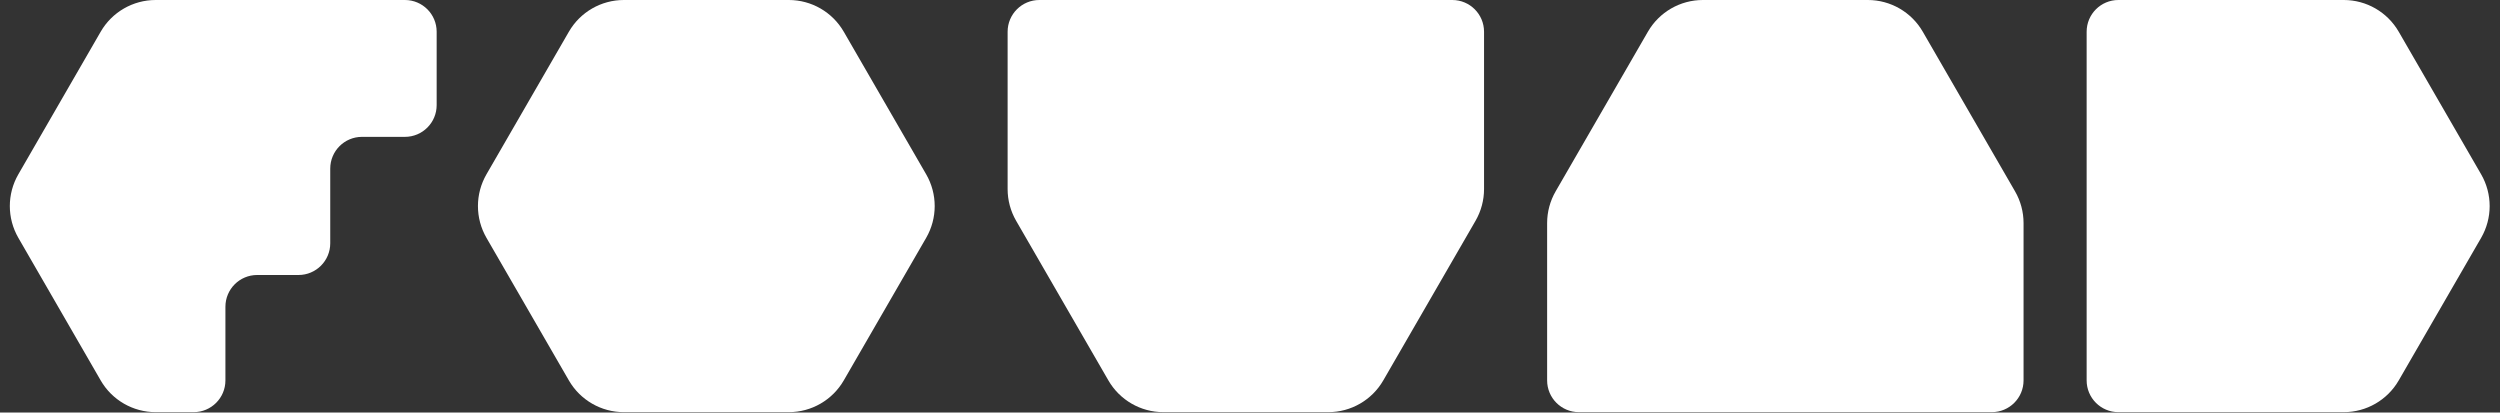<svg width="3151" height="520" viewBox="0 0 3151 520" fill="none" xmlns="http://www.w3.org/2000/svg">
<rect x="0" y="0" width="3151" height="520" fill="#333333" stroke="none"/>
<path d="M126.904 479.479L23.105 299.744C8.808 274.987 8.808 244.483 23.105 219.727L126.904 39.992C141.196 15.244 167.604 0 196.182 0H510.366C532.458 0 550.366 17.909 550.366 40V132.5C550.366 154.591 532.458 172.5 510.366 172.5H456.244C434.153 172.5 416.244 190.409 416.244 212.5V306.603C416.244 328.694 398.336 346.603 376.244 346.603H324.122C302.031 346.603 284.122 364.511 284.122 386.603V479.47C284.122 501.562 266.213 519.47 244.122 519.47H196.181C167.604 519.47 141.196 504.226 126.904 479.479Z" fill="white"/>
<path d="M717.022 479.503L613.138 299.768C598.822 274.999 598.822 244.471 613.138 219.702L717.022 39.967C731.317 15.234 757.717 0 786.285 0H994.204C1022.77 0 1049.17 15.234 1063.47 39.967L1167.35 219.702C1181.67 244.471 1181.67 274.999 1167.35 299.768L1063.47 479.503C1049.17 504.237 1022.77 519.47 994.204 519.47H786.285C757.717 519.47 731.317 504.237 717.022 479.503Z" fill="white"/>
<path d="M2630 479.47L2630 290L2630 40C2630 17.909 2647.91 0 2670 0H2954.08C2982.65 0 3009.05 15.234 3023.34 39.967L3127.23 219.702C3141.54 244.471 3141.54 274.999 3127.23 299.768L3023.34 479.503C3009.05 504.237 2982.65 519.47 2954.08 519.47H2670C2647.91 519.47 2630 501.562 2630 479.47Z" fill="white"/>
<path d="M1950 479.47V281.191C1950 267.136 1953.7 253.328 1960.74 241.159L2077.02 39.967C2091.32 15.234 2117.72 0 2146.29 0H2354.2C2382.77 0 2409.17 15.234 2423.47 39.967L2539.75 241.159C2546.79 253.328 2550.49 267.136 2550.49 281.191V479.47C2550.49 501.562 2532.58 519.47 2510.49 519.47H1990C1967.91 519.47 1950 501.562 1950 479.47Z" fill="white"/>
<path d="M1397.02 479.503L1280.74 278.312C1273.7 266.142 1270 252.335 1270 238.279V40C1270 17.909 1287.91 0 1310 0H1830.49C1852.58 0 1870.49 17.909 1870.49 40V238.279C1870.49 252.335 1866.79 266.142 1859.75 278.312L1743.47 479.503C1729.17 504.237 1702.77 519.47 1674.2 519.47H1466.28C1437.72 519.47 1411.32 504.237 1397.02 479.503Z" fill="white"/>
</svg>
